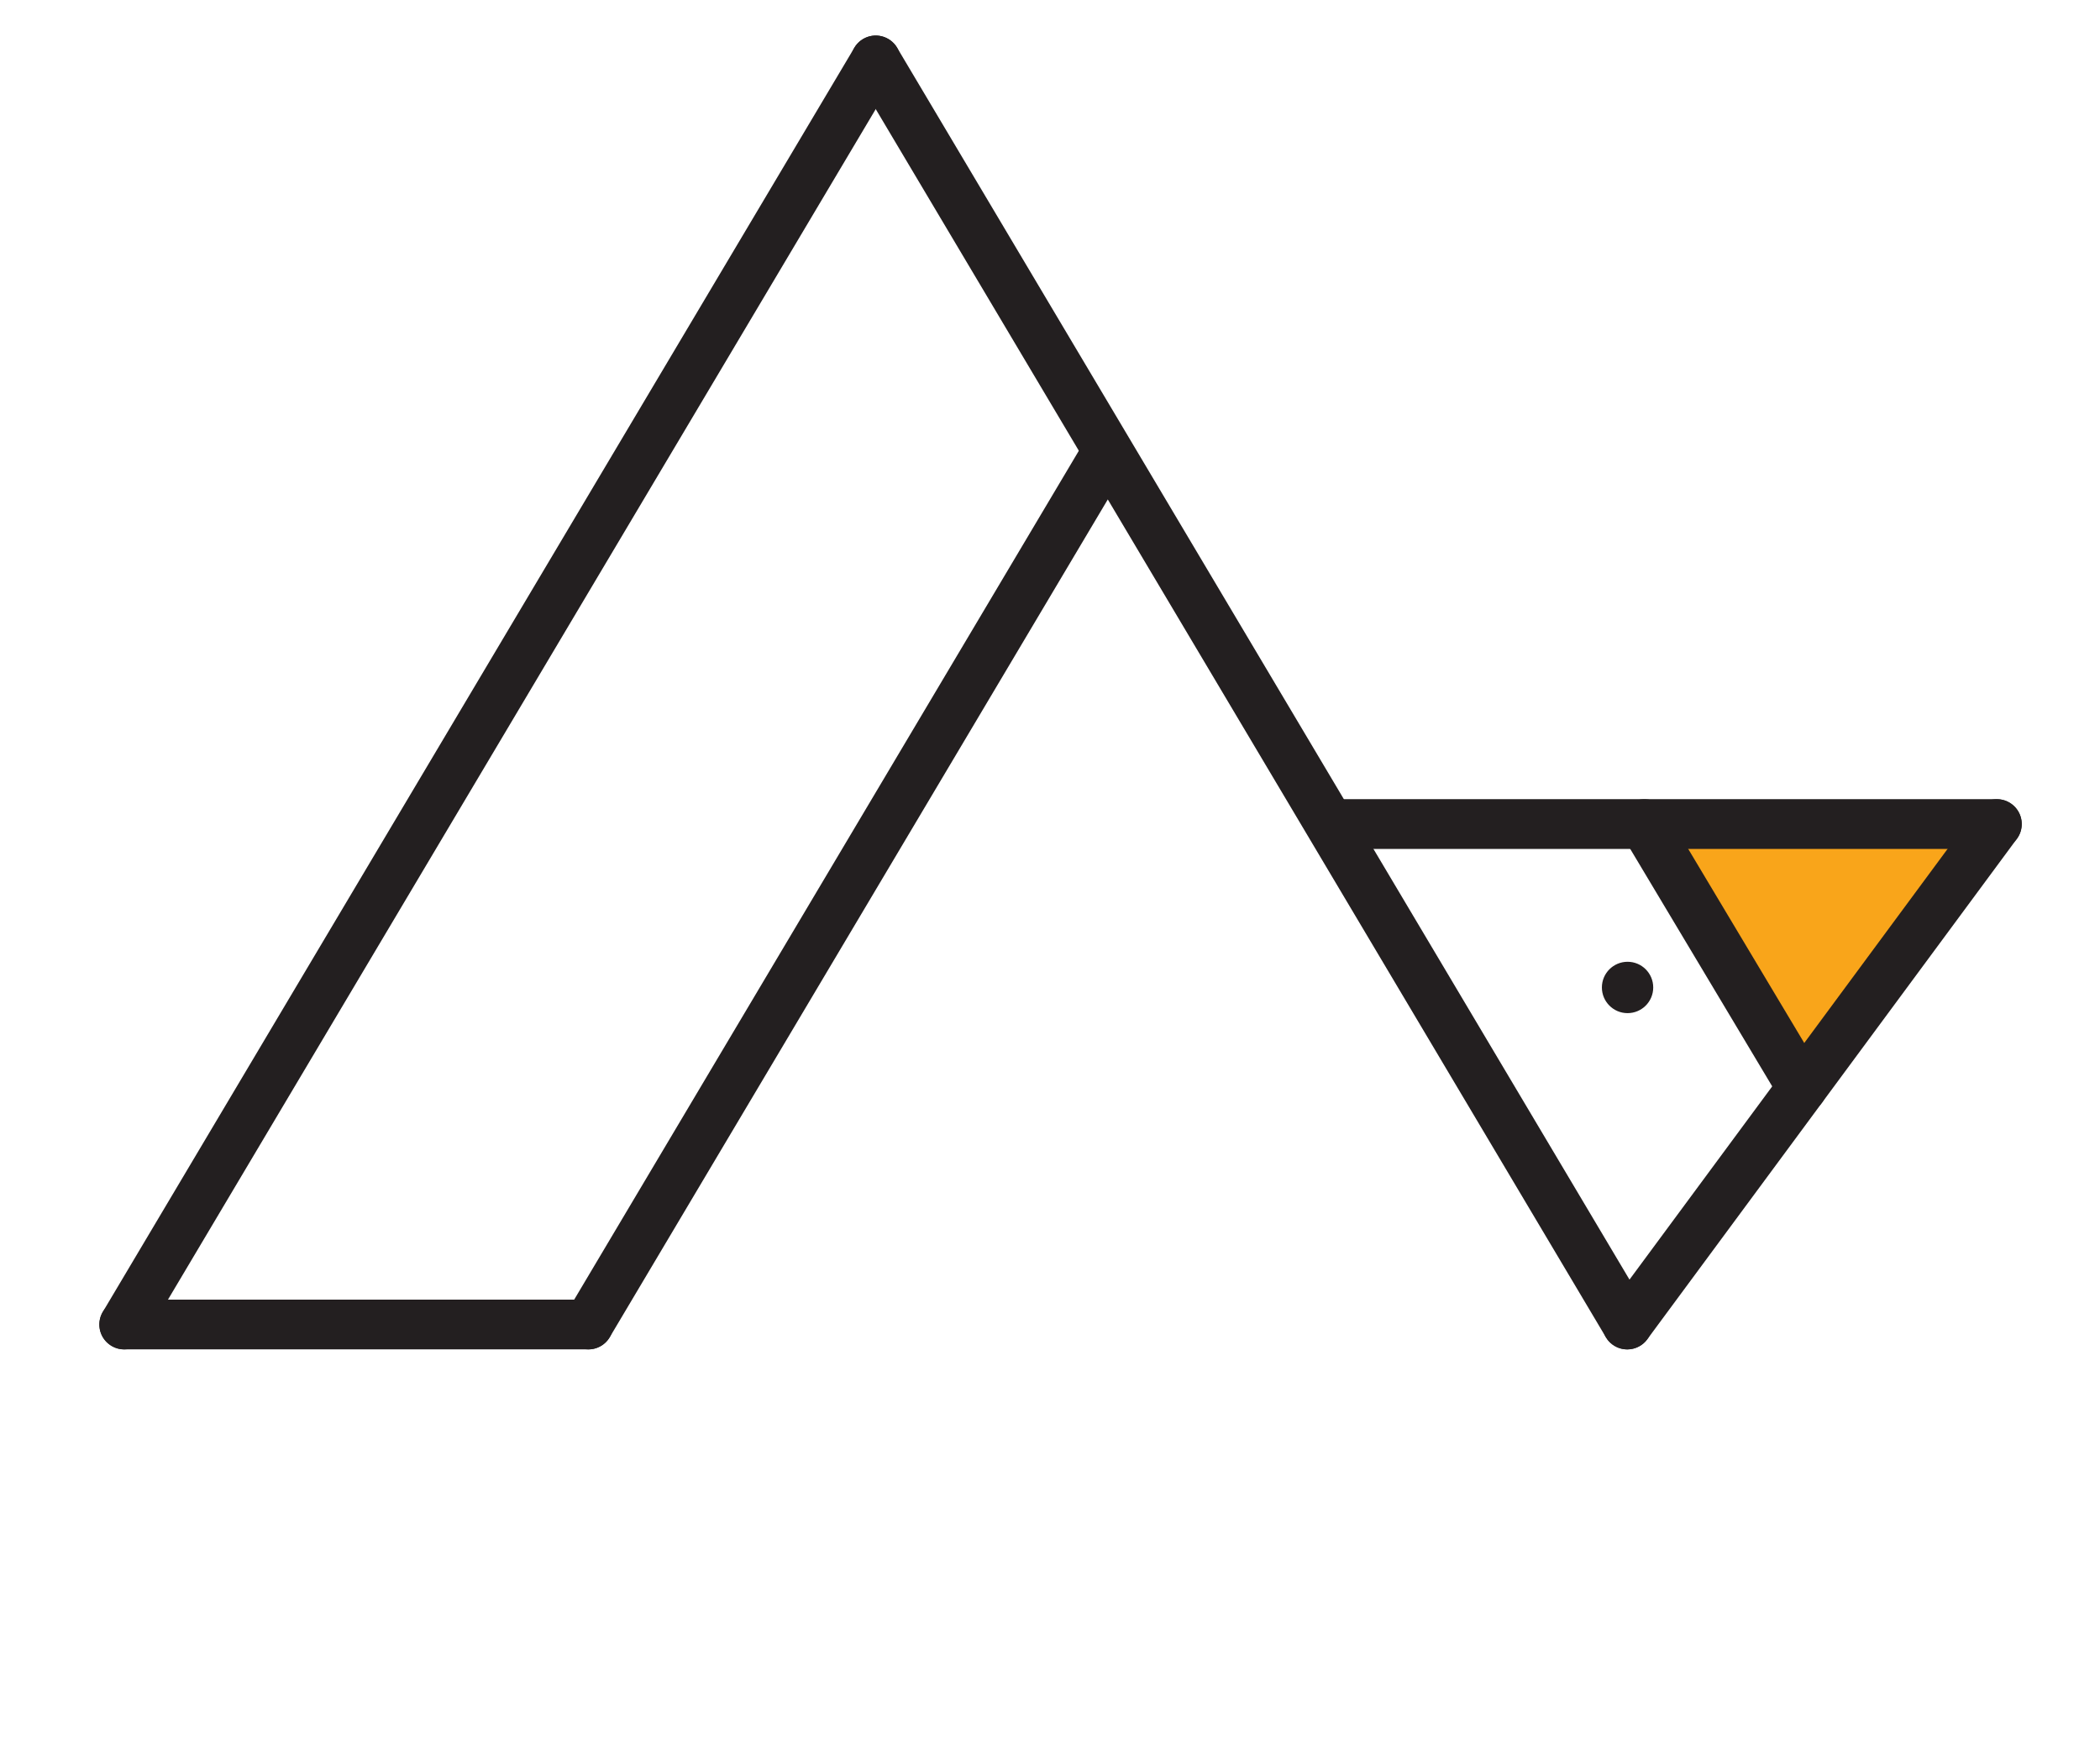 <svg xmlns="http://www.w3.org/2000/svg" xmlns:xlink="http://www.w3.org/1999/xlink" version="1.1" id="Layer_1" x="0px" y="0px" width="128px" height="106px" viewBox="0 0 128 106" enable-background="new 0 0 128 106" xml:space="preserve">






<polygon fill="#F9A51A" points="109.841,66.296 100.228,50.223 121.713,50.223 "/>
<path fill="#231F20" d="M99.186,82.24c-0.517,0-1.021-0.265-1.304-0.742L52.075,4.458c-0.428-0.72-0.191-1.65,0.528-2.078  c0.721-0.429,1.65-0.191,2.078,0.528l45.807,77.041c0.428,0.72,0.191,1.65-0.528,2.078C99.716,82.171,99.449,82.24,99.186,82.24"/>
<path fill="#231F20" d="M7.571,82.24c-0.264,0-0.531-0.069-0.774-0.214c-0.72-0.428-0.957-1.358-0.528-2.078L52.075,2.908  c0.428-0.719,1.357-0.957,2.078-0.528c0.72,0.428,0.956,1.358,0.528,2.078L8.875,81.498C8.592,81.976,8.088,82.24,7.571,82.24"/>
<path fill="#231F20" d="M99.184,82.24c-0.313,0-0.629-0.097-0.9-0.297c-0.674-0.498-0.815-1.447-0.318-2.121l22.528-30.5  c0.497-0.673,1.446-0.816,2.12-0.319c0.674,0.498,0.816,1.448,0.319,2.121l-22.528,30.5C100.107,82.026,99.648,82.24,99.184,82.24"/>
<path fill="#231F20" d="M35.859,82.24c-0.264,0-0.53-0.069-0.774-0.214c-0.719-0.428-0.956-1.358-0.528-2.078l31.355-52.736  c0.428-0.72,1.357-0.957,2.078-0.528c0.721,0.428,0.957,1.359,0.529,2.079L37.164,81.498C36.881,81.976,36.376,82.24,35.859,82.24"/>
<path fill="#231F20" d="M35.861,82.239H7.572c-0.837,0-1.516-0.679-1.516-1.516c0-0.838,0.679-1.516,1.516-1.516h28.289  c0.837,0,1.517,0.678,1.517,1.516C37.377,81.561,36.698,82.239,35.861,82.239"/>
<path fill="#231F20" d="M121.713,51.738H81.631c-0.838,0-1.518-0.678-1.518-1.516s0.68-1.516,1.518-1.516h40.082  c0.838,0,1.517,0.679,1.517,1.516S122.551,51.738,121.713,51.738"/>
<path fill="#231F20" d="M109.842,67.813c-0.516,0-1.019-0.263-1.303-0.738l-9.613-16.073c-0.43-0.719-0.195-1.65,0.523-2.08  c0.718-0.429,1.649-0.195,2.08,0.523l9.612,16.073c0.43,0.719,0.196,1.649-0.523,2.08C110.375,67.743,110.107,67.813,109.842,67.813  "/>
<path fill="#231F20" d="M100.768,60.181c0,0.864-0.7,1.565-1.565,1.565c-0.863,0-1.564-0.701-1.564-1.565s0.701-1.565,1.564-1.565  C100.067,58.615,100.768,59.316,100.768,60.181"/>
</svg>